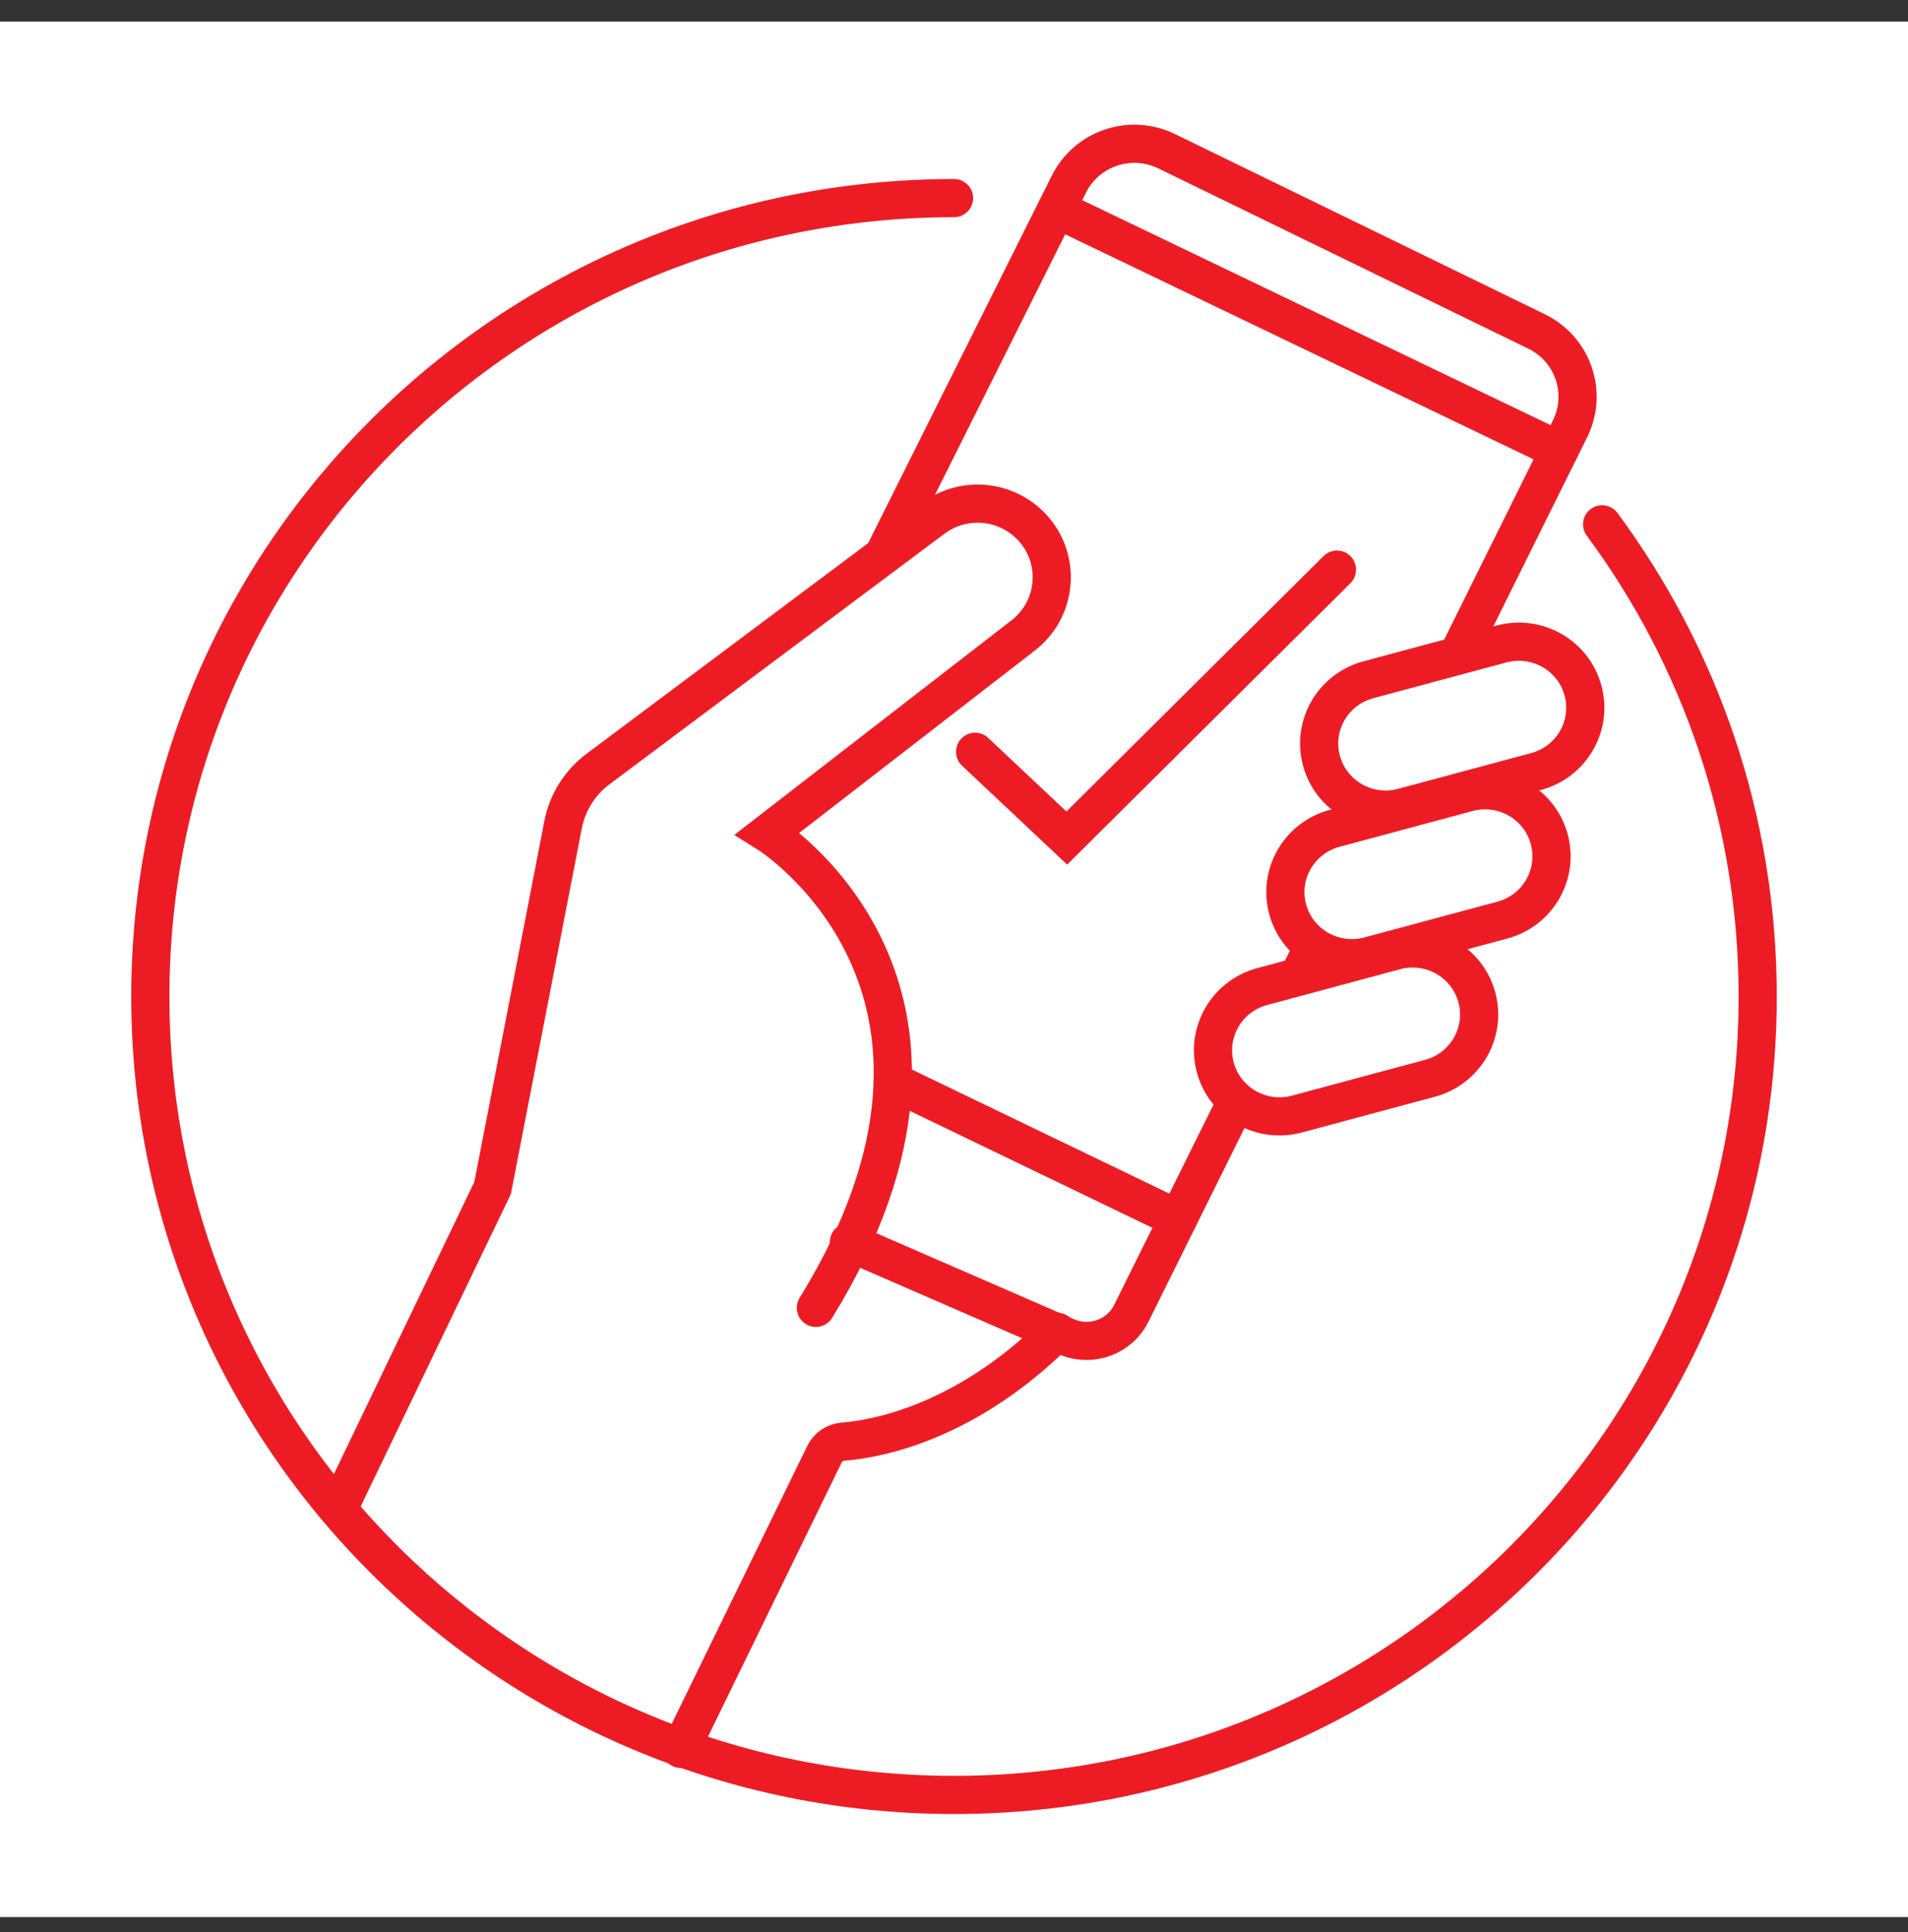 <svg width="80" height="81" viewBox="0 0 80 81" fill="none" xmlns="http://www.w3.org/2000/svg">
<rect x="0" y="0" width="80" height="81" fill="#333333" stroke="none"/>
<path d="M80 0.906H0V80.367H80V0.906Z" fill="white"/>
<path d="M67.175 21.98C71.276 27.524 73.698 34.369 73.698 41.776C73.698 60.261 58.611 75.246 40.001 75.246C21.39 75.246 6.303 60.261 6.303 41.776C6.303 23.29 21.39 8.305 40.001 8.305" stroke="#ED1C24" stroke-width="1.6" stroke-linecap="round"/>
<path d="M14.18 63.266L20.654 49.803L23.61 34.568C23.791 33.639 24.312 32.809 25.074 32.239L39.119 21.735C40.272 20.873 41.871 20.912 42.98 21.829C44.503 23.09 44.464 25.427 42.901 26.637L32.185 34.932C32.185 34.932 42.503 41.363 34.209 54.827" stroke="#ED1C24" stroke-width="1.6" stroke-linecap="round"/>
<path d="M28.545 73.314L34.566 60.968C34.713 60.666 35.009 60.461 35.345 60.435C36.697 60.331 40.447 59.684 44.325 55.831" stroke="#ED1C24" stroke-width="1.6" stroke-linecap="round"/>
<path d="M35.594 52.07L44.719 56.039C45.744 56.485 46.941 56.051 47.435 55.054L65.829 17.977C66.579 16.466 65.951 14.637 64.428 13.896L48.914 6.339C47.388 5.596 45.544 6.227 44.804 7.747L37.042 23.277" stroke="#ED1C24" stroke-width="1.6" stroke-linecap="round"/>
<path d="M44.307 8.765L65.377 18.886" stroke="#ED1C24" stroke-width="1.6" stroke-linecap="round"/>
<path d="M49.395 51.103L37.43 45.337" stroke="#ED1C24" stroke-width="1.6" stroke-linecap="round"/>
<path d="M40.885 31.516L44.729 35.133L56.058 23.88" stroke="#ED1C24" stroke-width="1.6" stroke-linecap="round"/>
<path fill-rule="evenodd" clip-rule="evenodd" d="M64.41 32.342L58.827 33.843C57.341 34.242 55.81 33.37 55.408 31.894C55.006 30.418 55.884 28.898 57.37 28.498L62.953 26.997C64.439 26.597 65.97 27.469 66.372 28.945C66.775 30.422 65.896 31.942 64.41 32.342Z" fill="white"/>
<path fill-rule="evenodd" clip-rule="evenodd" d="M64.41 32.342L58.827 33.843C57.341 34.242 55.81 33.37 55.408 31.894C55.006 30.418 55.884 28.898 57.37 28.498L62.953 26.997C64.439 26.597 65.97 27.469 66.372 28.945C66.775 30.422 65.896 31.942 64.41 32.342Z" stroke="#ED1C24" stroke-width="1.6" stroke-linecap="round"/>
<path fill-rule="evenodd" clip-rule="evenodd" d="M62.994 38.571L57.411 40.072C55.925 40.472 54.395 39.599 53.992 38.123C53.59 36.648 54.468 35.127 55.954 34.727L61.537 33.226C63.023 32.826 64.554 33.699 64.956 35.175C65.359 36.651 64.48 38.172 62.994 38.571Z" fill="white"/>
<path fill-rule="evenodd" clip-rule="evenodd" d="M62.994 38.571L57.411 40.072C55.925 40.472 54.395 39.599 53.992 38.123C53.59 36.648 54.468 35.127 55.954 34.727L61.537 33.226C63.023 32.826 64.554 33.699 64.956 35.175C65.359 36.651 64.48 38.172 62.994 38.571Z" stroke="#ED1C24" stroke-width="1.6" stroke-linecap="round"/>
<path fill-rule="evenodd" clip-rule="evenodd" d="M59.959 45.203L54.376 46.704C52.89 47.103 51.359 46.231 50.957 44.755C50.555 43.279 51.433 41.758 52.919 41.359L58.502 39.857C59.988 39.458 61.519 40.33 61.921 41.806C62.323 43.282 61.445 44.803 59.959 45.203Z" fill="white"/>
<path fill-rule="evenodd" clip-rule="evenodd" d="M59.959 45.203L54.376 46.704C52.89 47.103 51.359 46.231 50.957 44.755C50.555 43.279 51.433 41.758 52.919 41.359L58.502 39.857C59.988 39.458 61.519 40.33 61.921 41.806C62.323 43.282 61.445 44.803 59.959 45.203Z" stroke="#ED1C24" stroke-width="1.6" stroke-linecap="round"/>
</svg>
